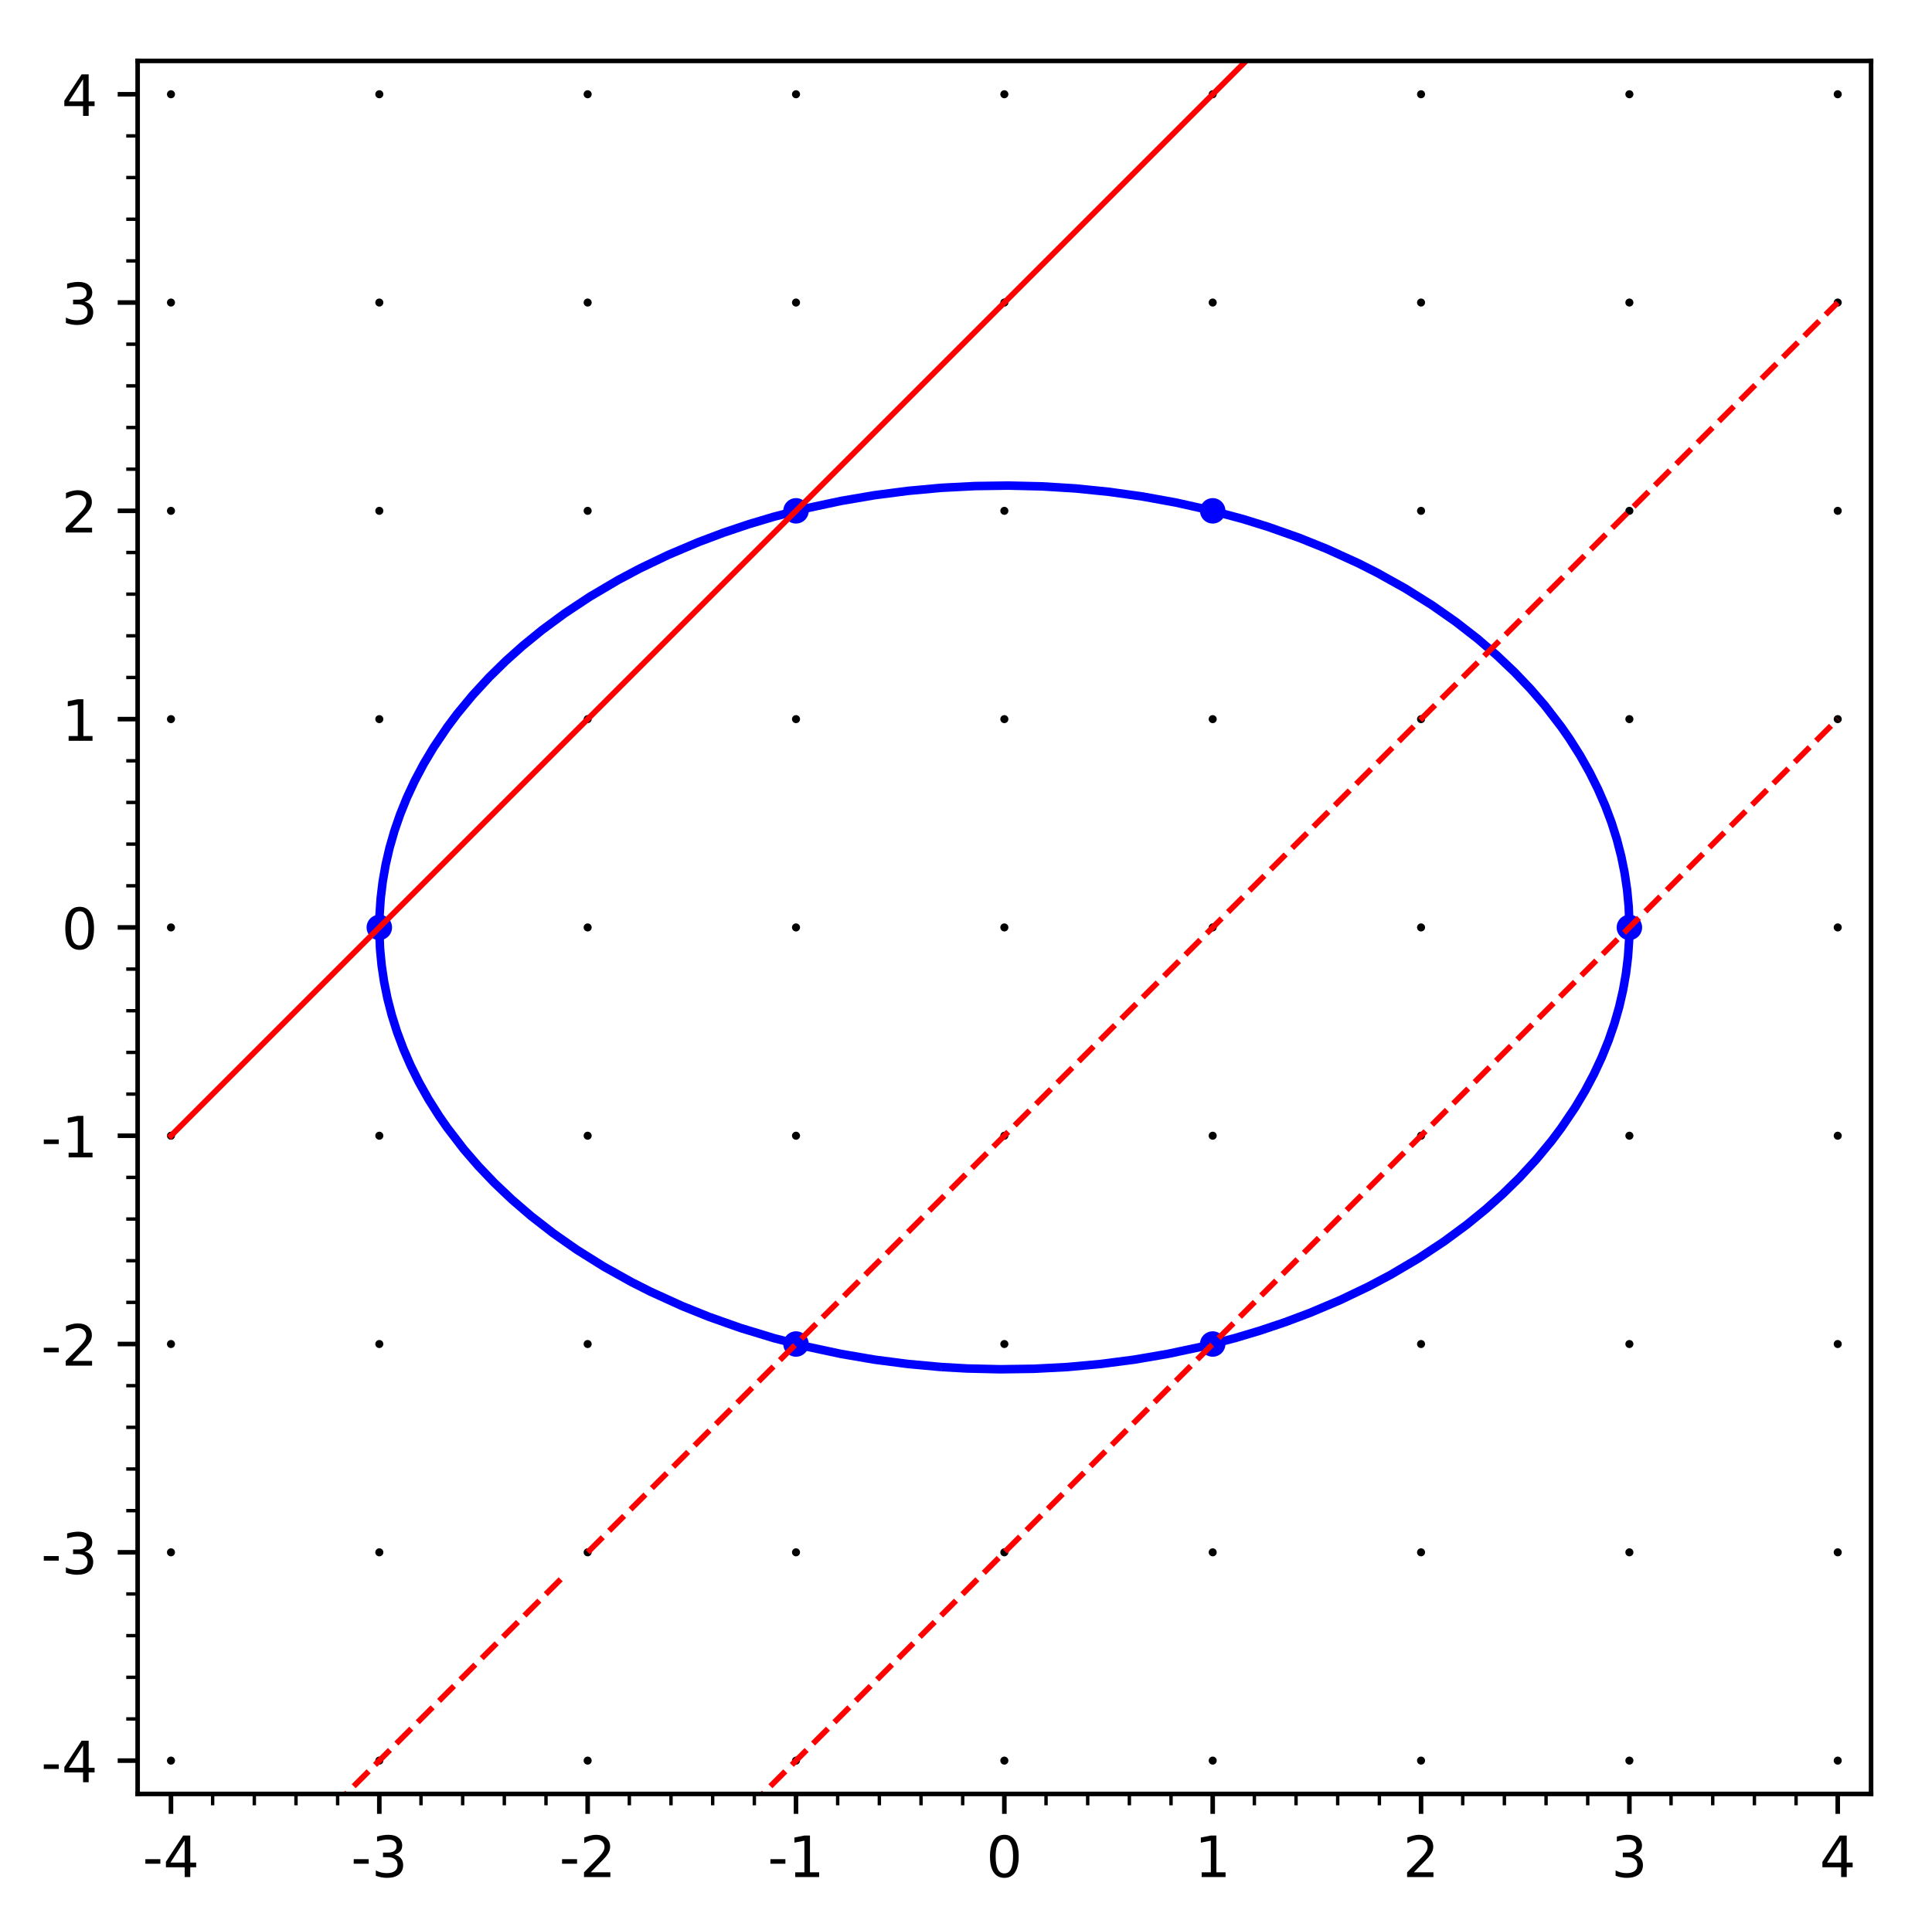 <?xml version="1.0" encoding="utf-8" standalone="no"?>
<!DOCTYPE svg PUBLIC "-//W3C//DTD SVG 1.1//EN"
  "http://www.w3.org/Graphics/SVG/1.1/DTD/svg11.dtd">
<!-- Created with matplotlib (http://matplotlib.org/) -->
<svg height="338.978pt" version="1.1" viewBox="0 0 339.27 338.978" width="339.27pt" xmlns="http://www.w3.org/2000/svg" xmlns:xlink="http://www.w3.org/1999/xlink">
 <defs>
  <style type="text/css">
*{stroke-linecap:butt;stroke-linejoin:round;}
  </style>
 </defs>
 <g id="figure_1">
  <g id="patch_1">
   <path d="M 0 338.978 
L 339.27 338.978 
L 339.27 0 
L 0 0 
z
" style="fill:#ffffff;"/>
  </g>
  <g id="axes_1">
   <g id="patch_2">
    <path d="M 24.17 315.1 
L 328.57 315.1 
L 328.57 10.7 
L 24.17 10.7 
z
" style="fill:#ffffff;"/>
   </g>
   <g id="PathCollection_1">
    <defs>
     <path d="M 0 0.707 
C 0.188 0.707 0.367 0.633 0.5 0.5 
C 0.633 0.367 0.707 0.188 0.707 0 
C 0.707 -0.188 0.633 -0.367 0.5 -0.5 
C 0.367 -0.633 0.188 -0.707 0 -0.707 
C -0.188 -0.707 -0.367 -0.633 -0.5 -0.5 
C -0.633 -0.367 -0.707 -0.188 -0.707 0 
C -0.707 0.188 -0.633 0.367 -0.5 0.5 
C -0.367 0.633 -0.188 0.707 0 0.707 
z
" id="C0_0_4c4a593a2b"/>
    </defs>
    <g clip-path="url(#p3e287f8f95)">
     <use x="30.024" xlink:href="#C0_0_4c4a593a2b" y="309.246"/>
    </g>
    <g clip-path="url(#p3e287f8f95)">
     <use x="30.024" xlink:href="#C0_0_4c4a593a2b" y="272.66"/>
    </g>
    <g clip-path="url(#p3e287f8f95)">
     <use x="30.024" xlink:href="#C0_0_4c4a593a2b" y="236.073"/>
    </g>
    <g clip-path="url(#p3e287f8f95)">
     <use x="30.024" xlink:href="#C0_0_4c4a593a2b" y="199.487"/>
    </g>
    <g clip-path="url(#p3e287f8f95)">
     <use x="30.024" xlink:href="#C0_0_4c4a593a2b" y="162.9"/>
    </g>
    <g clip-path="url(#p3e287f8f95)">
     <use x="30.024" xlink:href="#C0_0_4c4a593a2b" y="126.313"/>
    </g>
    <g clip-path="url(#p3e287f8f95)">
     <use x="30.024" xlink:href="#C0_0_4c4a593a2b" y="89.727"/>
    </g>
    <g clip-path="url(#p3e287f8f95)">
     <use x="30.024" xlink:href="#C0_0_4c4a593a2b" y="53.14"/>
    </g>
    <g clip-path="url(#p3e287f8f95)">
     <use x="30.024" xlink:href="#C0_0_4c4a593a2b" y="16.554"/>
    </g>
    <g clip-path="url(#p3e287f8f95)">
     <use x="66.611" xlink:href="#C0_0_4c4a593a2b" y="309.246"/>
    </g>
    <g clip-path="url(#p3e287f8f95)">
     <use x="66.611" xlink:href="#C0_0_4c4a593a2b" y="272.66"/>
    </g>
    <g clip-path="url(#p3e287f8f95)">
     <use x="66.611" xlink:href="#C0_0_4c4a593a2b" y="236.073"/>
    </g>
    <g clip-path="url(#p3e287f8f95)">
     <use x="66.611" xlink:href="#C0_0_4c4a593a2b" y="199.487"/>
    </g>
    <g clip-path="url(#p3e287f8f95)">
     <use x="66.611" xlink:href="#C0_0_4c4a593a2b" y="162.9"/>
    </g>
    <g clip-path="url(#p3e287f8f95)">
     <use x="66.611" xlink:href="#C0_0_4c4a593a2b" y="126.313"/>
    </g>
    <g clip-path="url(#p3e287f8f95)">
     <use x="66.611" xlink:href="#C0_0_4c4a593a2b" y="89.727"/>
    </g>
    <g clip-path="url(#p3e287f8f95)">
     <use x="66.611" xlink:href="#C0_0_4c4a593a2b" y="53.14"/>
    </g>
    <g clip-path="url(#p3e287f8f95)">
     <use x="66.611" xlink:href="#C0_0_4c4a593a2b" y="16.554"/>
    </g>
    <g clip-path="url(#p3e287f8f95)">
     <use x="103.197" xlink:href="#C0_0_4c4a593a2b" y="309.246"/>
    </g>
    <g clip-path="url(#p3e287f8f95)">
     <use x="103.197" xlink:href="#C0_0_4c4a593a2b" y="272.66"/>
    </g>
    <g clip-path="url(#p3e287f8f95)">
     <use x="103.197" xlink:href="#C0_0_4c4a593a2b" y="236.073"/>
    </g>
    <g clip-path="url(#p3e287f8f95)">
     <use x="103.197" xlink:href="#C0_0_4c4a593a2b" y="199.487"/>
    </g>
    <g clip-path="url(#p3e287f8f95)">
     <use x="103.197" xlink:href="#C0_0_4c4a593a2b" y="162.9"/>
    </g>
    <g clip-path="url(#p3e287f8f95)">
     <use x="103.197" xlink:href="#C0_0_4c4a593a2b" y="126.313"/>
    </g>
    <g clip-path="url(#p3e287f8f95)">
     <use x="103.197" xlink:href="#C0_0_4c4a593a2b" y="89.727"/>
    </g>
    <g clip-path="url(#p3e287f8f95)">
     <use x="103.197" xlink:href="#C0_0_4c4a593a2b" y="53.14"/>
    </g>
    <g clip-path="url(#p3e287f8f95)">
     <use x="103.197" xlink:href="#C0_0_4c4a593a2b" y="16.554"/>
    </g>
    <g clip-path="url(#p3e287f8f95)">
     <use x="139.784" xlink:href="#C0_0_4c4a593a2b" y="309.246"/>
    </g>
    <g clip-path="url(#p3e287f8f95)">
     <use x="139.784" xlink:href="#C0_0_4c4a593a2b" y="272.66"/>
    </g>
    <g clip-path="url(#p3e287f8f95)">
     <use x="139.784" xlink:href="#C0_0_4c4a593a2b" y="236.073"/>
    </g>
    <g clip-path="url(#p3e287f8f95)">
     <use x="139.784" xlink:href="#C0_0_4c4a593a2b" y="199.487"/>
    </g>
    <g clip-path="url(#p3e287f8f95)">
     <use x="139.784" xlink:href="#C0_0_4c4a593a2b" y="162.9"/>
    </g>
    <g clip-path="url(#p3e287f8f95)">
     <use x="139.784" xlink:href="#C0_0_4c4a593a2b" y="126.313"/>
    </g>
    <g clip-path="url(#p3e287f8f95)">
     <use x="139.784" xlink:href="#C0_0_4c4a593a2b" y="89.727"/>
    </g>
    <g clip-path="url(#p3e287f8f95)">
     <use x="139.784" xlink:href="#C0_0_4c4a593a2b" y="53.14"/>
    </g>
    <g clip-path="url(#p3e287f8f95)">
     <use x="139.784" xlink:href="#C0_0_4c4a593a2b" y="16.554"/>
    </g>
    <g clip-path="url(#p3e287f8f95)">
     <use x="176.37" xlink:href="#C0_0_4c4a593a2b" y="309.246"/>
    </g>
    <g clip-path="url(#p3e287f8f95)">
     <use x="176.37" xlink:href="#C0_0_4c4a593a2b" y="272.66"/>
    </g>
    <g clip-path="url(#p3e287f8f95)">
     <use x="176.37" xlink:href="#C0_0_4c4a593a2b" y="236.073"/>
    </g>
    <g clip-path="url(#p3e287f8f95)">
     <use x="176.37" xlink:href="#C0_0_4c4a593a2b" y="199.487"/>
    </g>
    <g clip-path="url(#p3e287f8f95)">
     <use x="176.37" xlink:href="#C0_0_4c4a593a2b" y="162.9"/>
    </g>
    <g clip-path="url(#p3e287f8f95)">
     <use x="176.37" xlink:href="#C0_0_4c4a593a2b" y="126.313"/>
    </g>
    <g clip-path="url(#p3e287f8f95)">
     <use x="176.37" xlink:href="#C0_0_4c4a593a2b" y="89.727"/>
    </g>
    <g clip-path="url(#p3e287f8f95)">
     <use x="176.37" xlink:href="#C0_0_4c4a593a2b" y="53.14"/>
    </g>
    <g clip-path="url(#p3e287f8f95)">
     <use x="176.37" xlink:href="#C0_0_4c4a593a2b" y="16.554"/>
    </g>
    <g clip-path="url(#p3e287f8f95)">
     <use x="212.957" xlink:href="#C0_0_4c4a593a2b" y="309.246"/>
    </g>
    <g clip-path="url(#p3e287f8f95)">
     <use x="212.957" xlink:href="#C0_0_4c4a593a2b" y="272.66"/>
    </g>
    <g clip-path="url(#p3e287f8f95)">
     <use x="212.957" xlink:href="#C0_0_4c4a593a2b" y="236.073"/>
    </g>
    <g clip-path="url(#p3e287f8f95)">
     <use x="212.957" xlink:href="#C0_0_4c4a593a2b" y="199.487"/>
    </g>
    <g clip-path="url(#p3e287f8f95)">
     <use x="212.957" xlink:href="#C0_0_4c4a593a2b" y="162.9"/>
    </g>
    <g clip-path="url(#p3e287f8f95)">
     <use x="212.957" xlink:href="#C0_0_4c4a593a2b" y="126.313"/>
    </g>
    <g clip-path="url(#p3e287f8f95)">
     <use x="212.957" xlink:href="#C0_0_4c4a593a2b" y="89.727"/>
    </g>
    <g clip-path="url(#p3e287f8f95)">
     <use x="212.957" xlink:href="#C0_0_4c4a593a2b" y="53.14"/>
    </g>
    <g clip-path="url(#p3e287f8f95)">
     <use x="212.957" xlink:href="#C0_0_4c4a593a2b" y="16.554"/>
    </g>
    <g clip-path="url(#p3e287f8f95)">
     <use x="249.543" xlink:href="#C0_0_4c4a593a2b" y="309.246"/>
    </g>
    <g clip-path="url(#p3e287f8f95)">
     <use x="249.543" xlink:href="#C0_0_4c4a593a2b" y="272.66"/>
    </g>
    <g clip-path="url(#p3e287f8f95)">
     <use x="249.543" xlink:href="#C0_0_4c4a593a2b" y="236.073"/>
    </g>
    <g clip-path="url(#p3e287f8f95)">
     <use x="249.543" xlink:href="#C0_0_4c4a593a2b" y="199.487"/>
    </g>
    <g clip-path="url(#p3e287f8f95)">
     <use x="249.543" xlink:href="#C0_0_4c4a593a2b" y="162.9"/>
    </g>
    <g clip-path="url(#p3e287f8f95)">
     <use x="249.543" xlink:href="#C0_0_4c4a593a2b" y="126.313"/>
    </g>
    <g clip-path="url(#p3e287f8f95)">
     <use x="249.543" xlink:href="#C0_0_4c4a593a2b" y="89.727"/>
    </g>
    <g clip-path="url(#p3e287f8f95)">
     <use x="249.543" xlink:href="#C0_0_4c4a593a2b" y="53.14"/>
    </g>
    <g clip-path="url(#p3e287f8f95)">
     <use x="249.543" xlink:href="#C0_0_4c4a593a2b" y="16.554"/>
    </g>
    <g clip-path="url(#p3e287f8f95)">
     <use x="286.13" xlink:href="#C0_0_4c4a593a2b" y="309.246"/>
    </g>
    <g clip-path="url(#p3e287f8f95)">
     <use x="286.13" xlink:href="#C0_0_4c4a593a2b" y="272.66"/>
    </g>
    <g clip-path="url(#p3e287f8f95)">
     <use x="286.13" xlink:href="#C0_0_4c4a593a2b" y="236.073"/>
    </g>
    <g clip-path="url(#p3e287f8f95)">
     <use x="286.13" xlink:href="#C0_0_4c4a593a2b" y="199.487"/>
    </g>
    <g clip-path="url(#p3e287f8f95)">
     <use x="286.13" xlink:href="#C0_0_4c4a593a2b" y="162.9"/>
    </g>
    <g clip-path="url(#p3e287f8f95)">
     <use x="286.13" xlink:href="#C0_0_4c4a593a2b" y="126.313"/>
    </g>
    <g clip-path="url(#p3e287f8f95)">
     <use x="286.13" xlink:href="#C0_0_4c4a593a2b" y="89.727"/>
    </g>
    <g clip-path="url(#p3e287f8f95)">
     <use x="286.13" xlink:href="#C0_0_4c4a593a2b" y="53.14"/>
    </g>
    <g clip-path="url(#p3e287f8f95)">
     <use x="286.13" xlink:href="#C0_0_4c4a593a2b" y="16.554"/>
    </g>
    <g clip-path="url(#p3e287f8f95)">
     <use x="322.716" xlink:href="#C0_0_4c4a593a2b" y="309.246"/>
    </g>
    <g clip-path="url(#p3e287f8f95)">
     <use x="322.716" xlink:href="#C0_0_4c4a593a2b" y="272.66"/>
    </g>
    <g clip-path="url(#p3e287f8f95)">
     <use x="322.716" xlink:href="#C0_0_4c4a593a2b" y="236.073"/>
    </g>
    <g clip-path="url(#p3e287f8f95)">
     <use x="322.716" xlink:href="#C0_0_4c4a593a2b" y="199.487"/>
    </g>
    <g clip-path="url(#p3e287f8f95)">
     <use x="322.716" xlink:href="#C0_0_4c4a593a2b" y="162.9"/>
    </g>
    <g clip-path="url(#p3e287f8f95)">
     <use x="322.716" xlink:href="#C0_0_4c4a593a2b" y="126.313"/>
    </g>
    <g clip-path="url(#p3e287f8f95)">
     <use x="322.716" xlink:href="#C0_0_4c4a593a2b" y="89.727"/>
    </g>
    <g clip-path="url(#p3e287f8f95)">
     <use x="322.716" xlink:href="#C0_0_4c4a593a2b" y="53.14"/>
    </g>
    <g clip-path="url(#p3e287f8f95)">
     <use x="322.716" xlink:href="#C0_0_4c4a593a2b" y="16.554"/>
    </g>
   </g>
   <g id="PathCollection_2">
    <defs>
     <path d="M 0 2.236 
C 0.593 2.236 1.162 2 1.581 1.581 
C 2 1.162 2.236 0.593 2.236 0 
C 2.236 -0.593 2 -1.162 1.581 -1.581 
C 1.162 -2 0.593 -2.236 0 -2.236 
C -0.593 -2.236 -1.162 -2 -1.581 -1.581 
C -2 -1.162 -2.236 -0.593 -2.236 0 
C -2.236 0.593 -2 1.162 -1.581 1.581 
C -1.162 2 -0.593 2.236 0 2.236 
z
" id="C1_0_b90d3877f2"/>
    </defs>
    <g clip-path="url(#p3e287f8f95)">
     <use style="fill:#0000ff;" x="66.611" xlink:href="#C1_0_b90d3877f2" y="162.9"/>
    </g>
    <g clip-path="url(#p3e287f8f95)">
     <use style="fill:#0000ff;" x="139.784" xlink:href="#C1_0_b90d3877f2" y="236.073"/>
    </g>
    <g clip-path="url(#p3e287f8f95)">
     <use style="fill:#0000ff;" x="139.784" xlink:href="#C1_0_b90d3877f2" y="89.727"/>
    </g>
    <g clip-path="url(#p3e287f8f95)">
     <use style="fill:#0000ff;" x="212.957" xlink:href="#C1_0_b90d3877f2" y="236.073"/>
    </g>
    <g clip-path="url(#p3e287f8f95)">
     <use style="fill:#0000ff;" x="212.957" xlink:href="#C1_0_b90d3877f2" y="89.727"/>
    </g>
    <g clip-path="url(#p3e287f8f95)">
     <use style="fill:#0000ff;" x="286.13" xlink:href="#C1_0_b90d3877f2" y="162.9"/>
    </g>
   </g>
   <g id="matplotlib.axis_1">
    <g id="xtick_1">
     <g id="line2d_1">
      <defs>
       <path d="M 0 0 
L 0 3.5 
" id="m8ec5f71e7b" style="stroke:#000000;stroke-width:0.8;"/>
      </defs>
      <g>
       <use style="stroke:#000000;stroke-width:0.8;" x="30.024" xlink:href="#m8ec5f71e7b" y="315.1"/>
      </g>
     </g>
     <g id="text_1">
      <!-- -4 -->
      <defs>
       <path d="M 4.891 31.391 
L 31.203 31.391 
L 31.203 23.391 
L 4.891 23.391 
z
" id="DejaVuSans-2d"/>
       <path d="M 37.797 64.312 
L 12.891 25.391 
L 37.797 25.391 
z
M 35.203 72.906 
L 47.609 72.906 
L 47.609 25.391 
L 58.016 25.391 
L 58.016 17.188 
L 47.609 17.188 
L 47.609 0 
L 37.797 0 
L 37.797 17.188 
L 4.891 17.188 
L 4.891 26.703 
z
" id="DejaVuSans-34"/>
      </defs>
      <g transform="translate(25.039 329.698)scale(0.1 -0.1)">
       <use xlink:href="#DejaVuSans-2d"/>
       <use x="36.084" xlink:href="#DejaVuSans-34"/>
      </g>
     </g>
    </g>
    <g id="xtick_2">
     <g id="line2d_2">
      <g>
       <use style="stroke:#000000;stroke-width:0.8;" x="66.611" xlink:href="#m8ec5f71e7b" y="315.1"/>
      </g>
     </g>
     <g id="text_2">
      <!-- -3 -->
      <defs>
       <path d="M 40.578 39.312 
Q 47.656 37.797 51.625 33 
Q 55.609 28.219 55.609 21.188 
Q 55.609 10.406 48.188 4.484 
Q 40.766 -1.422 27.094 -1.422 
Q 22.516 -1.422 17.656 -0.516 
Q 12.797 0.391 7.625 2.203 
L 7.625 11.719 
Q 11.719 9.328 16.594 8.109 
Q 21.484 6.891 26.812 6.891 
Q 36.078 6.891 40.938 10.547 
Q 45.797 14.203 45.797 21.188 
Q 45.797 27.641 41.281 31.266 
Q 36.766 34.906 28.719 34.906 
L 20.219 34.906 
L 20.219 43.016 
L 29.109 43.016 
Q 36.375 43.016 40.234 45.922 
Q 44.094 48.828 44.094 54.297 
Q 44.094 59.906 40.109 62.906 
Q 36.141 65.922 28.719 65.922 
Q 24.656 65.922 20.016 65.031 
Q 15.375 64.156 9.812 62.312 
L 9.812 71.094 
Q 15.438 72.656 20.344 73.438 
Q 25.25 74.219 29.594 74.219 
Q 40.828 74.219 47.359 69.109 
Q 53.906 64.016 53.906 55.328 
Q 53.906 49.266 50.438 45.094 
Q 46.969 40.922 40.578 39.312 
z
" id="DejaVuSans-33"/>
      </defs>
      <g transform="translate(61.626 329.698)scale(0.1 -0.1)">
       <use xlink:href="#DejaVuSans-2d"/>
       <use x="36.084" xlink:href="#DejaVuSans-33"/>
      </g>
     </g>
    </g>
    <g id="xtick_3">
     <g id="line2d_3">
      <g>
       <use style="stroke:#000000;stroke-width:0.8;" x="103.197" xlink:href="#m8ec5f71e7b" y="315.1"/>
      </g>
     </g>
     <g id="text_3">
      <!-- -2 -->
      <defs>
       <path d="M 19.188 8.297 
L 53.609 8.297 
L 53.609 0 
L 7.328 0 
L 7.328 8.297 
Q 12.938 14.109 22.625 23.891 
Q 32.328 33.688 34.812 36.531 
Q 39.547 41.844 41.422 45.531 
Q 43.312 49.219 43.312 52.781 
Q 43.312 58.594 39.234 62.25 
Q 35.156 65.922 28.609 65.922 
Q 23.969 65.922 18.812 64.312 
Q 13.672 62.703 7.812 59.422 
L 7.812 69.391 
Q 13.766 71.781 18.938 73 
Q 24.125 74.219 28.422 74.219 
Q 39.75 74.219 46.484 68.547 
Q 53.219 62.891 53.219 53.422 
Q 53.219 48.922 51.531 44.891 
Q 49.859 40.875 45.406 35.406 
Q 44.188 33.984 37.641 27.219 
Q 31.109 20.453 19.188 8.297 
z
" id="DejaVuSans-32"/>
      </defs>
      <g transform="translate(98.212 329.698)scale(0.1 -0.1)">
       <use xlink:href="#DejaVuSans-2d"/>
       <use x="36.084" xlink:href="#DejaVuSans-32"/>
      </g>
     </g>
    </g>
    <g id="xtick_4">
     <g id="line2d_4">
      <g>
       <use style="stroke:#000000;stroke-width:0.8;" x="139.784" xlink:href="#m8ec5f71e7b" y="315.1"/>
      </g>
     </g>
     <g id="text_4">
      <!-- -1 -->
      <defs>
       <path d="M 12.406 8.297 
L 28.516 8.297 
L 28.516 63.922 
L 10.984 60.406 
L 10.984 69.391 
L 28.422 72.906 
L 38.281 72.906 
L 38.281 8.297 
L 54.391 8.297 
L 54.391 0 
L 12.406 0 
z
" id="DejaVuSans-31"/>
      </defs>
      <g transform="translate(134.799 329.698)scale(0.1 -0.1)">
       <use xlink:href="#DejaVuSans-2d"/>
       <use x="36.084" xlink:href="#DejaVuSans-31"/>
      </g>
     </g>
    </g>
    <g id="xtick_5">
     <g id="line2d_5">
      <g>
       <use style="stroke:#000000;stroke-width:0.8;" x="176.37" xlink:href="#m8ec5f71e7b" y="315.1"/>
      </g>
     </g>
     <g id="text_5">
      <!-- 0 -->
      <defs>
       <path d="M 31.781 66.406 
Q 24.172 66.406 20.328 58.906 
Q 16.5 51.422 16.5 36.375 
Q 16.5 21.391 20.328 13.891 
Q 24.172 6.391 31.781 6.391 
Q 39.453 6.391 43.281 13.891 
Q 47.125 21.391 47.125 36.375 
Q 47.125 51.422 43.281 58.906 
Q 39.453 66.406 31.781 66.406 
z
M 31.781 74.219 
Q 44.047 74.219 50.516 64.516 
Q 56.984 54.828 56.984 36.375 
Q 56.984 17.969 50.516 8.266 
Q 44.047 -1.422 31.781 -1.422 
Q 19.531 -1.422 13.062 8.266 
Q 6.594 17.969 6.594 36.375 
Q 6.594 54.828 13.062 64.516 
Q 19.531 74.219 31.781 74.219 
z
" id="DejaVuSans-30"/>
      </defs>
      <g transform="translate(173.189 329.698)scale(0.1 -0.1)">
       <use xlink:href="#DejaVuSans-30"/>
      </g>
     </g>
    </g>
    <g id="xtick_6">
     <g id="line2d_6">
      <g>
       <use style="stroke:#000000;stroke-width:0.8;" x="212.957" xlink:href="#m8ec5f71e7b" y="315.1"/>
      </g>
     </g>
     <g id="text_6">
      <!-- 1 -->
      <g transform="translate(209.776 329.698)scale(0.1 -0.1)">
       <use xlink:href="#DejaVuSans-31"/>
      </g>
     </g>
    </g>
    <g id="xtick_7">
     <g id="line2d_7">
      <g>
       <use style="stroke:#000000;stroke-width:0.8;" x="249.543" xlink:href="#m8ec5f71e7b" y="315.1"/>
      </g>
     </g>
     <g id="text_7">
      <!-- 2 -->
      <g transform="translate(246.362 329.698)scale(0.1 -0.1)">
       <use xlink:href="#DejaVuSans-32"/>
      </g>
     </g>
    </g>
    <g id="xtick_8">
     <g id="line2d_8">
      <g>
       <use style="stroke:#000000;stroke-width:0.8;" x="286.13" xlink:href="#m8ec5f71e7b" y="315.1"/>
      </g>
     </g>
     <g id="text_8">
      <!-- 3 -->
      <g transform="translate(282.949 329.698)scale(0.1 -0.1)">
       <use xlink:href="#DejaVuSans-33"/>
      </g>
     </g>
    </g>
    <g id="xtick_9">
     <g id="line2d_9">
      <g>
       <use style="stroke:#000000;stroke-width:0.8;" x="322.716" xlink:href="#m8ec5f71e7b" y="315.1"/>
      </g>
     </g>
     <g id="text_9">
      <!-- 4 -->
      <g transform="translate(319.535 329.698)scale(0.1 -0.1)">
       <use xlink:href="#DejaVuSans-34"/>
      </g>
     </g>
    </g>
    <g id="xtick_10">
     <g id="line2d_10">
      <defs>
       <path d="M 0 0 
L 0 2 
" id="mec8f8eccd1" style="stroke:#000000;stroke-width:0.6;"/>
      </defs>
      <g>
       <use style="stroke:#000000;stroke-width:0.6;" x="37.341" xlink:href="#mec8f8eccd1" y="315.1"/>
      </g>
     </g>
    </g>
    <g id="xtick_11">
     <g id="line2d_11">
      <g>
       <use style="stroke:#000000;stroke-width:0.6;" x="44.659" xlink:href="#mec8f8eccd1" y="315.1"/>
      </g>
     </g>
    </g>
    <g id="xtick_12">
     <g id="line2d_12">
      <g>
       <use style="stroke:#000000;stroke-width:0.6;" x="51.976" xlink:href="#mec8f8eccd1" y="315.1"/>
      </g>
     </g>
    </g>
    <g id="xtick_13">
     <g id="line2d_13">
      <g>
       <use style="stroke:#000000;stroke-width:0.6;" x="59.293" xlink:href="#mec8f8eccd1" y="315.1"/>
      </g>
     </g>
    </g>
    <g id="xtick_14">
     <g id="line2d_14">
      <g>
       <use style="stroke:#000000;stroke-width:0.6;" x="73.928" xlink:href="#mec8f8eccd1" y="315.1"/>
      </g>
     </g>
    </g>
    <g id="xtick_15">
     <g id="line2d_15">
      <g>
       <use style="stroke:#000000;stroke-width:0.6;" x="81.245" xlink:href="#mec8f8eccd1" y="315.1"/>
      </g>
     </g>
    </g>
    <g id="xtick_16">
     <g id="line2d_16">
      <g>
       <use style="stroke:#000000;stroke-width:0.6;" x="88.563" xlink:href="#mec8f8eccd1" y="315.1"/>
      </g>
     </g>
    </g>
    <g id="xtick_17">
     <g id="line2d_17">
      <g>
       <use style="stroke:#000000;stroke-width:0.6;" x="95.88" xlink:href="#mec8f8eccd1" y="315.1"/>
      </g>
     </g>
    </g>
    <g id="xtick_18">
     <g id="line2d_18">
      <g>
       <use style="stroke:#000000;stroke-width:0.6;" x="110.515" xlink:href="#mec8f8eccd1" y="315.1"/>
      </g>
     </g>
    </g>
    <g id="xtick_19">
     <g id="line2d_19">
      <g>
       <use style="stroke:#000000;stroke-width:0.6;" x="117.832" xlink:href="#mec8f8eccd1" y="315.1"/>
      </g>
     </g>
    </g>
    <g id="xtick_20">
     <g id="line2d_20">
      <g>
       <use style="stroke:#000000;stroke-width:0.6;" x="125.149" xlink:href="#mec8f8eccd1" y="315.1"/>
      </g>
     </g>
    </g>
    <g id="xtick_21">
     <g id="line2d_21">
      <g>
       <use style="stroke:#000000;stroke-width:0.6;" x="132.466" xlink:href="#mec8f8eccd1" y="315.1"/>
      </g>
     </g>
    </g>
    <g id="xtick_22">
     <g id="line2d_22">
      <g>
       <use style="stroke:#000000;stroke-width:0.6;" x="147.101" xlink:href="#mec8f8eccd1" y="315.1"/>
      </g>
     </g>
    </g>
    <g id="xtick_23">
     <g id="line2d_23">
      <g>
       <use style="stroke:#000000;stroke-width:0.6;" x="154.418" xlink:href="#mec8f8eccd1" y="315.1"/>
      </g>
     </g>
    </g>
    <g id="xtick_24">
     <g id="line2d_24">
      <g>
       <use style="stroke:#000000;stroke-width:0.6;" x="161.736" xlink:href="#mec8f8eccd1" y="315.1"/>
      </g>
     </g>
    </g>
    <g id="xtick_25">
     <g id="line2d_25">
      <g>
       <use style="stroke:#000000;stroke-width:0.6;" x="169.053" xlink:href="#mec8f8eccd1" y="315.1"/>
      </g>
     </g>
    </g>
    <g id="xtick_26">
     <g id="line2d_26">
      <g>
       <use style="stroke:#000000;stroke-width:0.6;" x="183.688" xlink:href="#mec8f8eccd1" y="315.1"/>
      </g>
     </g>
    </g>
    <g id="xtick_27">
     <g id="line2d_27">
      <g>
       <use style="stroke:#000000;stroke-width:0.6;" x="191.005" xlink:href="#mec8f8eccd1" y="315.1"/>
      </g>
     </g>
    </g>
    <g id="xtick_28">
     <g id="line2d_28">
      <g>
       <use style="stroke:#000000;stroke-width:0.6;" x="198.322" xlink:href="#mec8f8eccd1" y="315.1"/>
      </g>
     </g>
    </g>
    <g id="xtick_29">
     <g id="line2d_29">
      <g>
       <use style="stroke:#000000;stroke-width:0.6;" x="205.64" xlink:href="#mec8f8eccd1" y="315.1"/>
      </g>
     </g>
    </g>
    <g id="xtick_30">
     <g id="line2d_30">
      <g>
       <use style="stroke:#000000;stroke-width:0.6;" x="220.274" xlink:href="#mec8f8eccd1" y="315.1"/>
      </g>
     </g>
    </g>
    <g id="xtick_31">
     <g id="line2d_31">
      <g>
       <use style="stroke:#000000;stroke-width:0.6;" x="227.591" xlink:href="#mec8f8eccd1" y="315.1"/>
      </g>
     </g>
    </g>
    <g id="xtick_32">
     <g id="line2d_32">
      <g>
       <use style="stroke:#000000;stroke-width:0.6;" x="234.909" xlink:href="#mec8f8eccd1" y="315.1"/>
      </g>
     </g>
    </g>
    <g id="xtick_33">
     <g id="line2d_33">
      <g>
       <use style="stroke:#000000;stroke-width:0.6;" x="242.226" xlink:href="#mec8f8eccd1" y="315.1"/>
      </g>
     </g>
    </g>
    <g id="xtick_34">
     <g id="line2d_34">
      <g>
       <use style="stroke:#000000;stroke-width:0.6;" x="256.861" xlink:href="#mec8f8eccd1" y="315.1"/>
      </g>
     </g>
    </g>
    <g id="xtick_35">
     <g id="line2d_35">
      <g>
       <use style="stroke:#000000;stroke-width:0.6;" x="264.178" xlink:href="#mec8f8eccd1" y="315.1"/>
      </g>
     </g>
    </g>
    <g id="xtick_36">
     <g id="line2d_36">
      <g>
       <use style="stroke:#000000;stroke-width:0.6;" x="271.495" xlink:href="#mec8f8eccd1" y="315.1"/>
      </g>
     </g>
    </g>
    <g id="xtick_37">
     <g id="line2d_37">
      <g>
       <use style="stroke:#000000;stroke-width:0.6;" x="278.813" xlink:href="#mec8f8eccd1" y="315.1"/>
      </g>
     </g>
    </g>
    <g id="xtick_38">
     <g id="line2d_38">
      <g>
       <use style="stroke:#000000;stroke-width:0.6;" x="293.447" xlink:href="#mec8f8eccd1" y="315.1"/>
      </g>
     </g>
    </g>
    <g id="xtick_39">
     <g id="line2d_39">
      <g>
       <use style="stroke:#000000;stroke-width:0.6;" x="300.765" xlink:href="#mec8f8eccd1" y="315.1"/>
      </g>
     </g>
    </g>
    <g id="xtick_40">
     <g id="line2d_40">
      <g>
       <use style="stroke:#000000;stroke-width:0.6;" x="308.082" xlink:href="#mec8f8eccd1" y="315.1"/>
      </g>
     </g>
    </g>
    <g id="xtick_41">
     <g id="line2d_41">
      <g>
       <use style="stroke:#000000;stroke-width:0.6;" x="315.399" xlink:href="#mec8f8eccd1" y="315.1"/>
      </g>
     </g>
    </g>
   </g>
   <g id="matplotlib.axis_2">
    <g id="ytick_1">
     <g id="line2d_42">
      <defs>
       <path d="M 0 0 
L -3.5 0 
" id="med10406b3a" style="stroke:#000000;stroke-width:0.8;"/>
      </defs>
      <g>
       <use style="stroke:#000000;stroke-width:0.8;" x="24.17" xlink:href="#med10406b3a" y="309.246"/>
      </g>
     </g>
     <g id="text_10">
      <!-- -4 -->
      <g transform="translate(7.2 313.045)scale(0.1 -0.1)">
       <use xlink:href="#DejaVuSans-2d"/>
       <use x="36.084" xlink:href="#DejaVuSans-34"/>
      </g>
     </g>
    </g>
    <g id="ytick_2">
     <g id="line2d_43">
      <g>
       <use style="stroke:#000000;stroke-width:0.8;" x="24.17" xlink:href="#med10406b3a" y="272.66"/>
      </g>
     </g>
     <g id="text_11">
      <!-- -3 -->
      <g transform="translate(7.2 276.459)scale(0.1 -0.1)">
       <use xlink:href="#DejaVuSans-2d"/>
       <use x="36.084" xlink:href="#DejaVuSans-33"/>
      </g>
     </g>
    </g>
    <g id="ytick_3">
     <g id="line2d_44">
      <g>
       <use style="stroke:#000000;stroke-width:0.8;" x="24.17" xlink:href="#med10406b3a" y="236.073"/>
      </g>
     </g>
     <g id="text_12">
      <!-- -2 -->
      <g transform="translate(7.2 239.872)scale(0.1 -0.1)">
       <use xlink:href="#DejaVuSans-2d"/>
       <use x="36.084" xlink:href="#DejaVuSans-32"/>
      </g>
     </g>
    </g>
    <g id="ytick_4">
     <g id="line2d_45">
      <g>
       <use style="stroke:#000000;stroke-width:0.8;" x="24.17" xlink:href="#med10406b3a" y="199.487"/>
      </g>
     </g>
     <g id="text_13">
      <!-- -1 -->
      <g transform="translate(7.2 203.286)scale(0.1 -0.1)">
       <use xlink:href="#DejaVuSans-2d"/>
       <use x="36.084" xlink:href="#DejaVuSans-31"/>
      </g>
     </g>
    </g>
    <g id="ytick_5">
     <g id="line2d_46">
      <g>
       <use style="stroke:#000000;stroke-width:0.8;" x="24.17" xlink:href="#med10406b3a" y="162.9"/>
      </g>
     </g>
     <g id="text_14">
      <!-- 0 -->
      <g transform="translate(10.808 166.699)scale(0.1 -0.1)">
       <use xlink:href="#DejaVuSans-30"/>
      </g>
     </g>
    </g>
    <g id="ytick_6">
     <g id="line2d_47">
      <g>
       <use style="stroke:#000000;stroke-width:0.8;" x="24.17" xlink:href="#med10406b3a" y="126.313"/>
      </g>
     </g>
     <g id="text_15">
      <!-- 1 -->
      <g transform="translate(10.808 130.113)scale(0.1 -0.1)">
       <use xlink:href="#DejaVuSans-31"/>
      </g>
     </g>
    </g>
    <g id="ytick_7">
     <g id="line2d_48">
      <g>
       <use style="stroke:#000000;stroke-width:0.8;" x="24.17" xlink:href="#med10406b3a" y="89.727"/>
      </g>
     </g>
     <g id="text_16">
      <!-- 2 -->
      <g transform="translate(10.808 93.526)scale(0.1 -0.1)">
       <use xlink:href="#DejaVuSans-32"/>
      </g>
     </g>
    </g>
    <g id="ytick_8">
     <g id="line2d_49">
      <g>
       <use style="stroke:#000000;stroke-width:0.8;" x="24.17" xlink:href="#med10406b3a" y="53.14"/>
      </g>
     </g>
     <g id="text_17">
      <!-- 3 -->
      <g transform="translate(10.808 56.94)scale(0.1 -0.1)">
       <use xlink:href="#DejaVuSans-33"/>
      </g>
     </g>
    </g>
    <g id="ytick_9">
     <g id="line2d_50">
      <g>
       <use style="stroke:#000000;stroke-width:0.8;" x="24.17" xlink:href="#med10406b3a" y="16.554"/>
      </g>
     </g>
     <g id="text_18">
      <!-- 4 -->
      <g transform="translate(10.808 20.353)scale(0.1 -0.1)">
       <use xlink:href="#DejaVuSans-34"/>
      </g>
     </g>
    </g>
    <g id="ytick_10">
     <g id="line2d_51">
      <defs>
       <path d="M 0 0 
L -2 0 
" id="mdd31ce249a" style="stroke:#000000;stroke-width:0.6;"/>
      </defs>
      <g>
       <use style="stroke:#000000;stroke-width:0.6;" x="24.17" xlink:href="#mdd31ce249a" y="301.929"/>
      </g>
     </g>
    </g>
    <g id="ytick_11">
     <g id="line2d_52">
      <g>
       <use style="stroke:#000000;stroke-width:0.6;" x="24.17" xlink:href="#mdd31ce249a" y="294.612"/>
      </g>
     </g>
    </g>
    <g id="ytick_12">
     <g id="line2d_53">
      <g>
       <use style="stroke:#000000;stroke-width:0.6;" x="24.17" xlink:href="#mdd31ce249a" y="287.294"/>
      </g>
     </g>
    </g>
    <g id="ytick_13">
     <g id="line2d_54">
      <g>
       <use style="stroke:#000000;stroke-width:0.6;" x="24.17" xlink:href="#mdd31ce249a" y="279.977"/>
      </g>
     </g>
    </g>
    <g id="ytick_14">
     <g id="line2d_55">
      <g>
       <use style="stroke:#000000;stroke-width:0.6;" x="24.17" xlink:href="#mdd31ce249a" y="265.342"/>
      </g>
     </g>
    </g>
    <g id="ytick_15">
     <g id="line2d_56">
      <g>
       <use style="stroke:#000000;stroke-width:0.6;" x="24.17" xlink:href="#mdd31ce249a" y="258.025"/>
      </g>
     </g>
    </g>
    <g id="ytick_16">
     <g id="line2d_57">
      <g>
       <use style="stroke:#000000;stroke-width:0.6;" x="24.17" xlink:href="#mdd31ce249a" y="250.708"/>
      </g>
     </g>
    </g>
    <g id="ytick_17">
     <g id="line2d_58">
      <g>
       <use style="stroke:#000000;stroke-width:0.6;" x="24.17" xlink:href="#mdd31ce249a" y="243.39"/>
      </g>
     </g>
    </g>
    <g id="ytick_18">
     <g id="line2d_59">
      <g>
       <use style="stroke:#000000;stroke-width:0.6;" x="24.17" xlink:href="#mdd31ce249a" y="228.756"/>
      </g>
     </g>
    </g>
    <g id="ytick_19">
     <g id="line2d_60">
      <g>
       <use style="stroke:#000000;stroke-width:0.6;" x="24.17" xlink:href="#mdd31ce249a" y="221.438"/>
      </g>
     </g>
    </g>
    <g id="ytick_20">
     <g id="line2d_61">
      <g>
       <use style="stroke:#000000;stroke-width:0.6;" x="24.17" xlink:href="#mdd31ce249a" y="214.121"/>
      </g>
     </g>
    </g>
    <g id="ytick_21">
     <g id="line2d_62">
      <g>
       <use style="stroke:#000000;stroke-width:0.6;" x="24.17" xlink:href="#mdd31ce249a" y="206.804"/>
      </g>
     </g>
    </g>
    <g id="ytick_22">
     <g id="line2d_63">
      <g>
       <use style="stroke:#000000;stroke-width:0.6;" x="24.17" xlink:href="#mdd31ce249a" y="192.169"/>
      </g>
     </g>
    </g>
    <g id="ytick_23">
     <g id="line2d_64">
      <g>
       <use style="stroke:#000000;stroke-width:0.6;" x="24.17" xlink:href="#mdd31ce249a" y="184.852"/>
      </g>
     </g>
    </g>
    <g id="ytick_24">
     <g id="line2d_65">
      <g>
       <use style="stroke:#000000;stroke-width:0.6;" x="24.17" xlink:href="#mdd31ce249a" y="177.535"/>
      </g>
     </g>
    </g>
    <g id="ytick_25">
     <g id="line2d_66">
      <g>
       <use style="stroke:#000000;stroke-width:0.6;" x="24.17" xlink:href="#mdd31ce249a" y="170.217"/>
      </g>
     </g>
    </g>
    <g id="ytick_26">
     <g id="line2d_67">
      <g>
       <use style="stroke:#000000;stroke-width:0.6;" x="24.17" xlink:href="#mdd31ce249a" y="155.583"/>
      </g>
     </g>
    </g>
    <g id="ytick_27">
     <g id="line2d_68">
      <g>
       <use style="stroke:#000000;stroke-width:0.6;" x="24.17" xlink:href="#mdd31ce249a" y="148.265"/>
      </g>
     </g>
    </g>
    <g id="ytick_28">
     <g id="line2d_69">
      <g>
       <use style="stroke:#000000;stroke-width:0.6;" x="24.17" xlink:href="#mdd31ce249a" y="140.948"/>
      </g>
     </g>
    </g>
    <g id="ytick_29">
     <g id="line2d_70">
      <g>
       <use style="stroke:#000000;stroke-width:0.6;" x="24.17" xlink:href="#mdd31ce249a" y="133.631"/>
      </g>
     </g>
    </g>
    <g id="ytick_30">
     <g id="line2d_71">
      <g>
       <use style="stroke:#000000;stroke-width:0.6;" x="24.17" xlink:href="#mdd31ce249a" y="118.996"/>
      </g>
     </g>
    </g>
    <g id="ytick_31">
     <g id="line2d_72">
      <g>
       <use style="stroke:#000000;stroke-width:0.6;" x="24.17" xlink:href="#mdd31ce249a" y="111.679"/>
      </g>
     </g>
    </g>
    <g id="ytick_32">
     <g id="line2d_73">
      <g>
       <use style="stroke:#000000;stroke-width:0.6;" x="24.17" xlink:href="#mdd31ce249a" y="104.362"/>
      </g>
     </g>
    </g>
    <g id="ytick_33">
     <g id="line2d_74">
      <g>
       <use style="stroke:#000000;stroke-width:0.6;" x="24.17" xlink:href="#mdd31ce249a" y="97.044"/>
      </g>
     </g>
    </g>
    <g id="ytick_34">
     <g id="line2d_75">
      <g>
       <use style="stroke:#000000;stroke-width:0.6;" x="24.17" xlink:href="#mdd31ce249a" y="82.41"/>
      </g>
     </g>
    </g>
    <g id="ytick_35">
     <g id="line2d_76">
      <g>
       <use style="stroke:#000000;stroke-width:0.6;" x="24.17" xlink:href="#mdd31ce249a" y="75.092"/>
      </g>
     </g>
    </g>
    <g id="ytick_36">
     <g id="line2d_77">
      <g>
       <use style="stroke:#000000;stroke-width:0.6;" x="24.17" xlink:href="#mdd31ce249a" y="67.775"/>
      </g>
     </g>
    </g>
    <g id="ytick_37">
     <g id="line2d_78">
      <g>
       <use style="stroke:#000000;stroke-width:0.6;" x="24.17" xlink:href="#mdd31ce249a" y="60.458"/>
      </g>
     </g>
    </g>
    <g id="ytick_38">
     <g id="line2d_79">
      <g>
       <use style="stroke:#000000;stroke-width:0.6;" x="24.17" xlink:href="#mdd31ce249a" y="45.823"/>
      </g>
     </g>
    </g>
    <g id="ytick_39">
     <g id="line2d_80">
      <g>
       <use style="stroke:#000000;stroke-width:0.6;" x="24.17" xlink:href="#mdd31ce249a" y="38.506"/>
      </g>
     </g>
    </g>
    <g id="ytick_40">
     <g id="line2d_81">
      <g>
       <use style="stroke:#000000;stroke-width:0.6;" x="24.17" xlink:href="#mdd31ce249a" y="31.188"/>
      </g>
     </g>
    </g>
    <g id="ytick_41">
     <g id="line2d_82">
      <g>
       <use style="stroke:#000000;stroke-width:0.6;" x="24.17" xlink:href="#mdd31ce249a" y="23.871"/>
      </g>
     </g>
    </g>
   </g>
   <g id="LineCollection_1">
    <path clip-path="url(#p3e287f8f95)" d="M 165.339 240.119 
L 159.456 239.581 
L 153.573 238.818 
L 147.689 237.812 
L 141.806 236.559 
L 135.923 235.046 
L 130.04 233.255 
L 124.49 231.293 
L 119.744 229.382 
L 114.243 226.88 
L 110.919 225.201 
L 106.014 222.468 
L 101.313 219.526 
L 97.108 216.585 
L 93.269 213.601 
L 89.902 210.702 
L 86.806 207.76 
L 83.999 204.818 
L 81.456 201.877 
L 78.561 198.11 
L 77.089 195.993 
L 75.234 193.052 
L 73.58 190.11 
L 72.117 187.168 
L 70.838 184.227 
L 69.735 181.285 
L 68.808 178.344 
L 68.045 175.402 
L 67.449 172.46 
L 67.012 169.519 
L 66.734 166.577 
L 66.617 163.635 
L 66.656 160.694 
L 66.853 157.752 
L 67.211 154.811 
L 67.727 151.869 
L 68.405 148.927 
L 69.251 145.986 
L 70.266 143.044 
L 71.454 140.102 
L 72.823 137.161 
L 74.382 134.219 
L 76.137 131.277 
L 78.561 127.69 
L 80.279 125.394 
L 82.974 122.136 
L 85.915 118.945 
L 88.857 116.062 
L 91.798 113.431 
L 95.166 110.686 
L 99.152 107.743 
L 103.593 104.803 
L 108.583 101.861 
L 112.39 99.842 
L 117.388 97.449 
L 122.686 95.209 
L 127.098 93.552 
L 131.51 92.07 
L 135.923 90.754 
L 141.806 89.241 
L 147.689 87.988 
L 153.573 86.982 
L 159.456 86.219 
L 165.339 85.681 
L 171.222 85.376 
L 177.106 85.293 
L 182.989 85.431 
L 188.872 85.794 
L 194.756 86.388 
L 200.639 87.21 
L 206.522 88.277 
L 212.405 89.594 
L 218.289 91.174 
L 222.701 92.545 
L 228.251 94.507 
L 232.997 96.418 
L 238.497 98.92 
L 241.822 100.599 
L 246.726 103.332 
L 251.427 106.274 
L 255.633 109.215 
L 259.471 112.199 
L 262.839 115.098 
L 265.935 118.04 
L 268.742 120.982 
L 271.285 123.923 
L 274.18 127.69 
L 275.652 129.807 
L 277.506 132.748 
L 279.161 135.69 
L 280.624 138.632 
L 281.903 141.573 
L 283.006 144.515 
L 283.933 147.456 
L 284.695 150.398 
L 285.292 153.34 
L 285.729 156.281 
L 286.006 159.223 
L 286.124 162.165 
L 286.085 165.106 
L 285.888 168.048 
L 285.53 170.989 
L 285.013 173.931 
L 284.336 176.873 
L 283.489 179.814 
L 282.475 182.756 
L 281.286 185.698 
L 279.917 188.639 
L 278.359 191.581 
L 276.604 194.523 
L 274.18 198.11 
L 272.461 200.406 
L 269.767 203.664 
L 266.825 206.855 
L 263.884 209.738 
L 260.942 212.369 
L 257.575 215.114 
L 253.588 218.057 
L 249.148 220.997 
L 244.158 223.939 
L 240.351 225.958 
L 235.353 228.351 
L 230.055 230.591 
L 225.643 232.248 
L 221.23 233.73 
L 216.818 235.046 
L 210.934 236.559 
L 205.051 237.812 
L 199.168 238.818 
L 193.285 239.581 
L 187.401 240.119 
L 181.518 240.424 
L 175.635 240.507 
L 169.752 240.369 
L 165.339 240.119 
L 165.339 240.119 
" style="fill:none;stroke:#0000ff;stroke-width:1.5;"/>
   </g>
   <g id="line2d_83">
    <path clip-path="url(#p3e287f8f95)" d="M 30.024 199.487 
L 230.511 -1 
L 230.511 -1 
" style="fill:none;stroke:#ff0000;stroke-linecap:square;"/>
   </g>
   <g id="line2d_84">
    <path clip-path="url(#p3e287f8f95)" d="M 35.879 339.978 
L 36.816 339.041 
L 38.65 337.207 
L 39.823 336.034 
L 41.286 334.571 
L 43.217 332.64 
L 44.501 331.355 
L 46.215 329.642 
L 48.354 327.503 
L 49.22 326.637 
L 50.692 325.165 
L 52.44 323.417 
L 53.431 322.426 
L 55.165 320.692 
L 56.651 319.206 
L 58.288 317.569 
L 59.621 316.236 
L 60.927 314.93 
L 61.707 314.15 
L 64.033 311.824 
L 65.282 310.575 
L 66.477 309.38 
L 68.481 307.376 
L 70.214 305.643 
L 71.939 303.917 
L 72.603 303.254 
L 74.291 301.566 
L 76.139 299.718 
L 76.762 299.095 
L 78.148 297.709 
L 80.026 295.83 
L 81.433 294.424 
L 82.315 293.541 
L 84.301 291.556 
L 85.613 290.243 
L 87.284 288.573 
L 88.755 287.101 
L 90.392 285.465 
L 91.546 284.311 
L 93.581 282.276 
L 95.092 280.764 
L 95.629 280.228 
L 97.177 278.68 
L 99.235 276.622 
" style="fill:none;stroke:#ff0000;stroke-dasharray:3.7,1.6;stroke-dashoffset:0;"/>
   </g>
   <g id="line2d_85">
    <path clip-path="url(#p3e287f8f95)" d="M 103.232 272.625 
L 322.716 53.14 
L 322.716 53.14 
" style="fill:none;stroke:#ff0000;stroke-dasharray:3.7,1.6;stroke-dashoffset:0;"/>
   </g>
   <g id="line2d_86">
    <path clip-path="url(#p3e287f8f95)" d="M 109.052 339.978 
L 322.716 126.313 
L 322.716 126.313 
" style="fill:none;stroke:#ff0000;stroke-dasharray:3.7,1.6;stroke-dashoffset:0;"/>
   </g>
   <g id="patch_3">
    <path d="M 24.17 315.1 
L 24.17 10.7 
" style="fill:none;stroke:#000000;stroke-linecap:square;stroke-linejoin:miter;stroke-width:0.8;"/>
   </g>
   <g id="patch_4">
    <path d="M 328.57 315.1 
L 328.57 10.7 
" style="fill:none;stroke:#000000;stroke-linecap:square;stroke-linejoin:miter;stroke-width:0.8;"/>
   </g>
   <g id="patch_5">
    <path d="M 24.17 315.1 
L 328.57 315.1 
" style="fill:none;stroke:#000000;stroke-linecap:square;stroke-linejoin:miter;stroke-width:0.8;"/>
   </g>
   <g id="patch_6">
    <path d="M 24.17 10.7 
L 328.57 10.7 
" style="fill:none;stroke:#000000;stroke-linecap:square;stroke-linejoin:miter;stroke-width:0.8;"/>
   </g>
  </g>
 </g>
 <defs>
  <clipPath id="p3e287f8f95">
   <rect height="304.4" width="304.4" x="24.17" y="10.7"/>
  </clipPath>
 </defs>
</svg>

